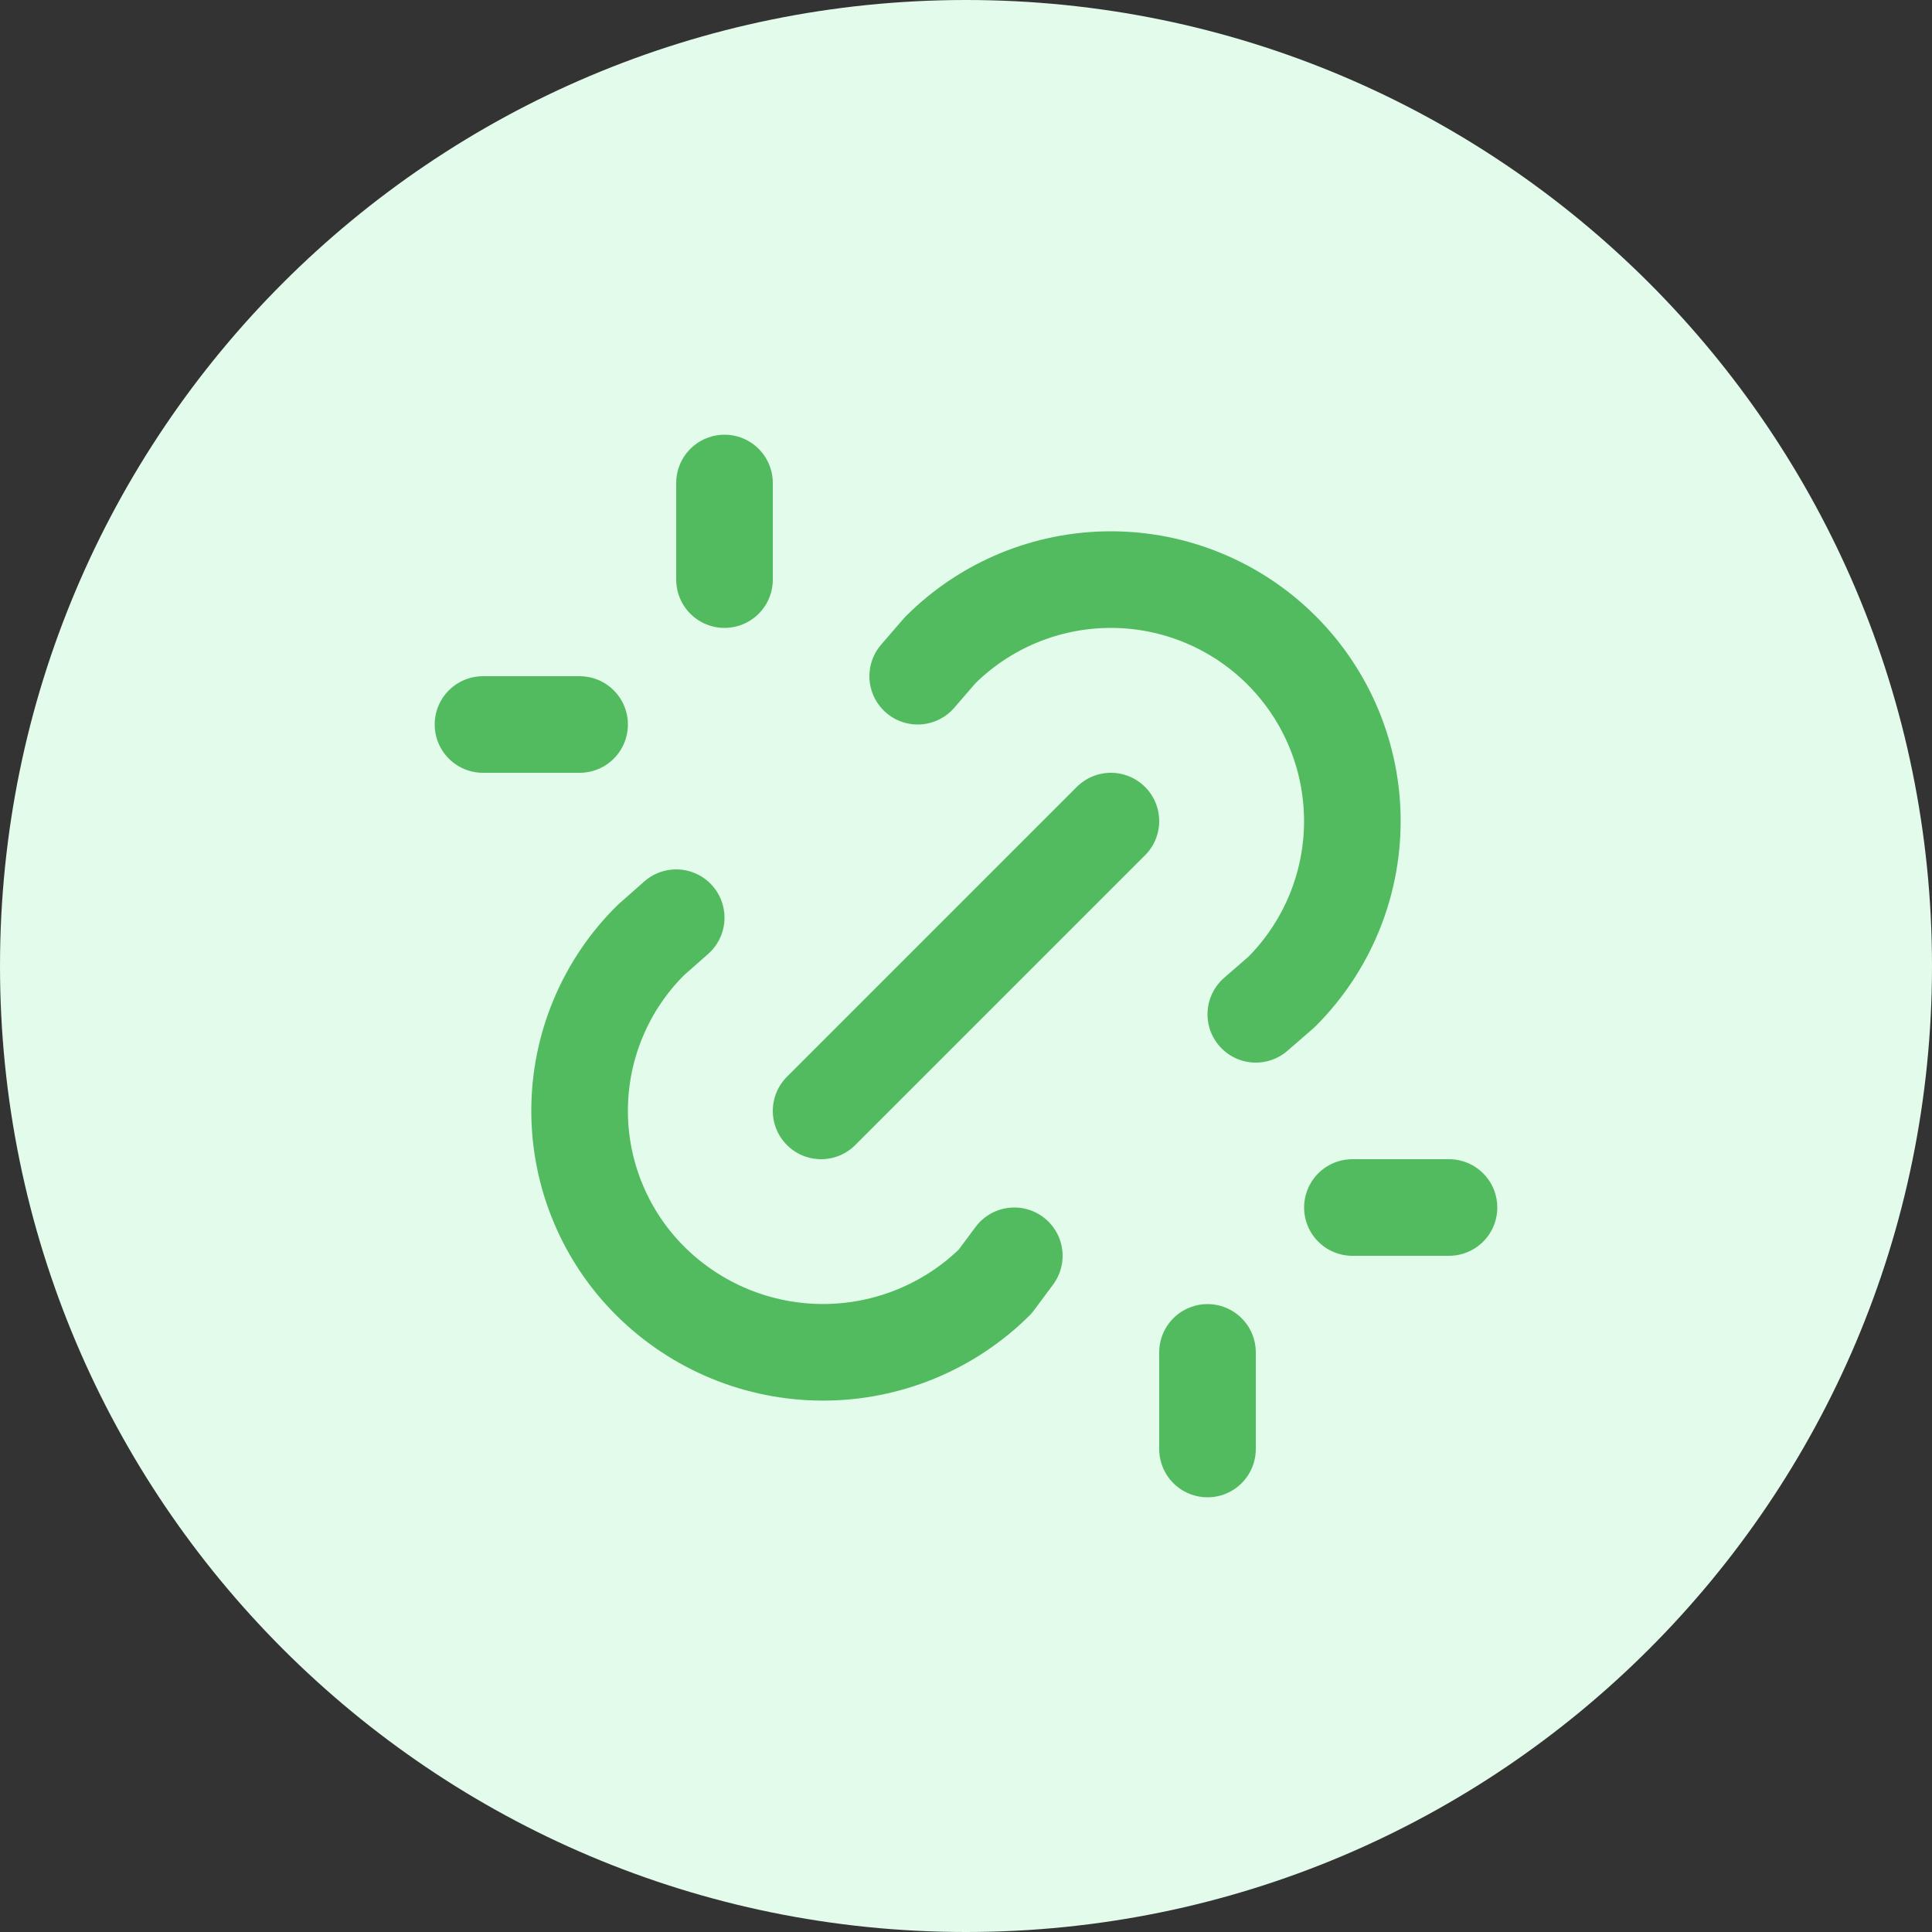 <svg width="40" height="40" viewBox="0 0 40 40" fill="none" xmlns="http://www.w3.org/2000/svg">
<rect x="0" y="0" width="40" height="40" fill="#333333" stroke="none"/>
<path d="M0 20C0 8.954 8.954 0 20 0C31.046 0 40 8.954 40 20C40 31.046 31.046 40 20 40C8.954 40 0 31.046 0 20Z" fill="#E2FBEA"/>
<path d="M25 30V28M17 23L23 17M19 14L19.463 13.464C20.401 12.526 21.673 12 22.999 12C24.325 12 25.597 12.527 26.535 13.465C27.472 14.402 27.999 15.674 27.999 17C27.999 18.327 27.472 19.598 26.534 20.536L26 21M21 26L20.603 26.534C19.654 27.472 18.374 27.998 17.04 27.998C15.705 27.998 14.425 27.472 13.476 26.534C13.008 26.072 12.637 25.521 12.384 24.914C12.13 24.307 12 23.656 12 22.998C12 22.341 12.13 21.69 12.384 21.083C12.637 20.476 13.008 19.925 13.476 19.463L14 19M28 25H30M10 15H12M15 10V12" stroke="#52BB60" stroke-width="2" stroke-linecap="round" stroke-linejoin="round"/>
</svg>
